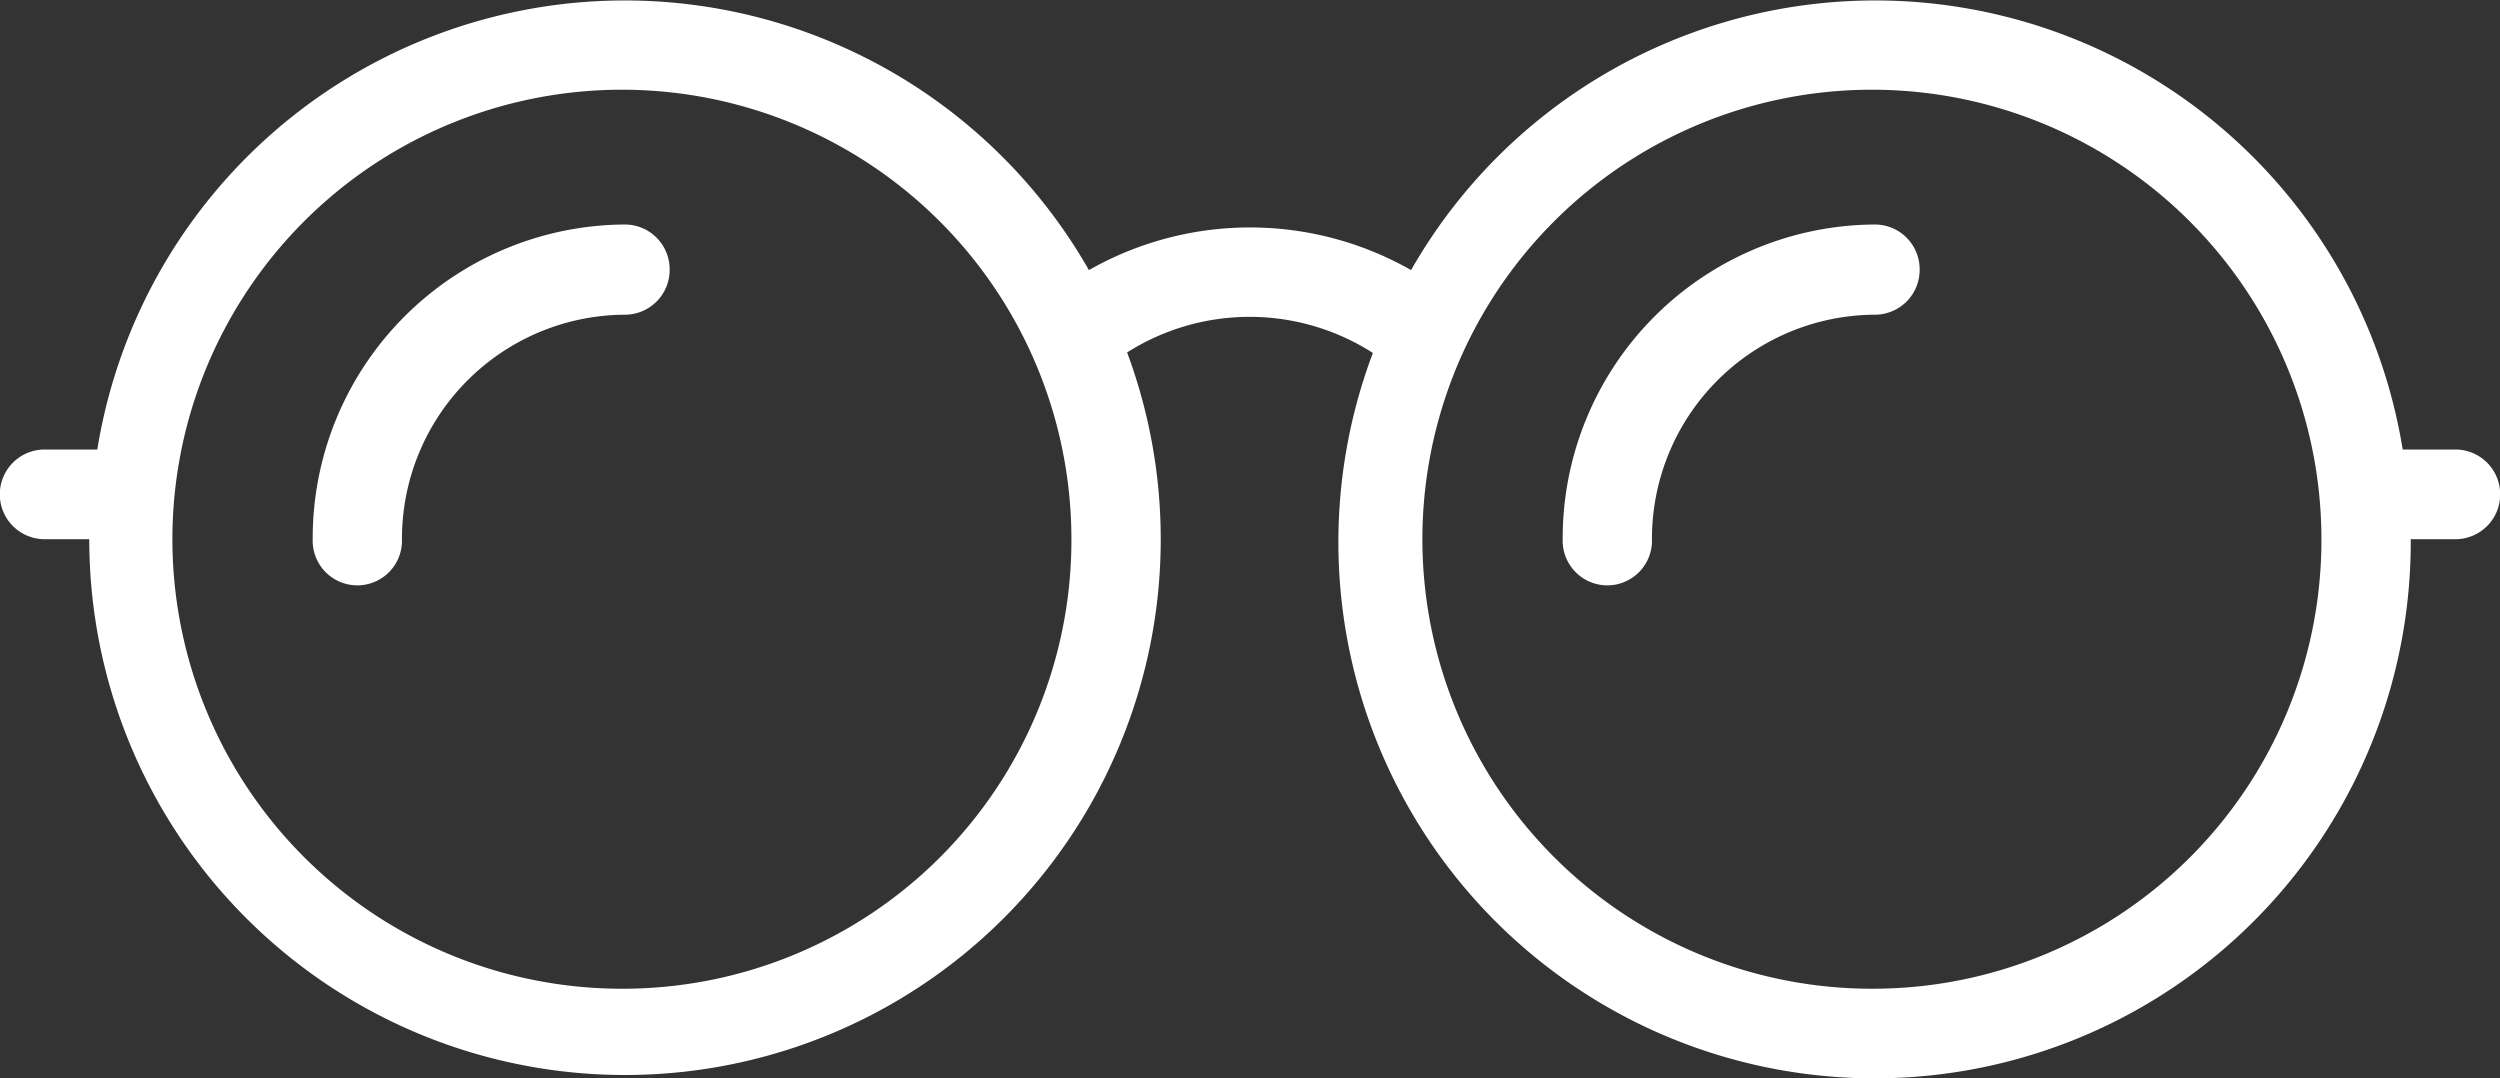 <svg xmlns="http://www.w3.org/2000/svg" width="51" height="22" viewBox="0 0 51 22">
  <rect x="0" y="0" width="51" height="22" fill="#333333" stroke="none"/>
<defs>
    <style>
      .cls-1 {
        fill: #fff;
        fill-rule: evenodd;
      }
    </style>
  </defs>
  <path id="geeks" class="cls-1" d="M646.089,7162.17h-1.074a10.9,10.9,0,0,0-20.229-3.66,6.641,6.641,0,0,0-6.572,0,10.9,10.9,0,0,0-20.229,3.66h-1.074a0.915,0.915,0,0,0,0,1.83h0.91a10.929,10.929,0,1,0,21.172-3.81,4.663,4.663,0,0,1,5.014.01,10.938,10.938,0,1,0,21.172,3.8h0.91A0.915,0.915,0,0,0,646.089,7162.17Zm-37.339,11a9.17,9.17,0,1,1,9.107-9.17A9.153,9.153,0,0,1,608.75,7173.17Zm25.5,0a9.17,9.17,0,1,1,9.107-9.17A9.153,9.153,0,0,1,634.25,7173.17Zm-24.589-14.67a0.914,0.914,0,0,1-.911.92A4.57,4.57,0,0,0,604.2,7164a0.911,0.911,0,1,1-1.821,0,6.4,6.4,0,0,1,6.375-6.42A0.914,0.914,0,0,1,609.661,7158.5Zm25.5,0a0.914,0.914,0,0,1-.911.92A4.569,4.569,0,0,0,629.7,7164a0.911,0.911,0,1,1-1.821,0,6.4,6.4,0,0,1,6.375-6.42A0.914,0.914,0,0,1,635.161,7158.5Z" transform="translate(-596 -7153)"/>
</svg>
